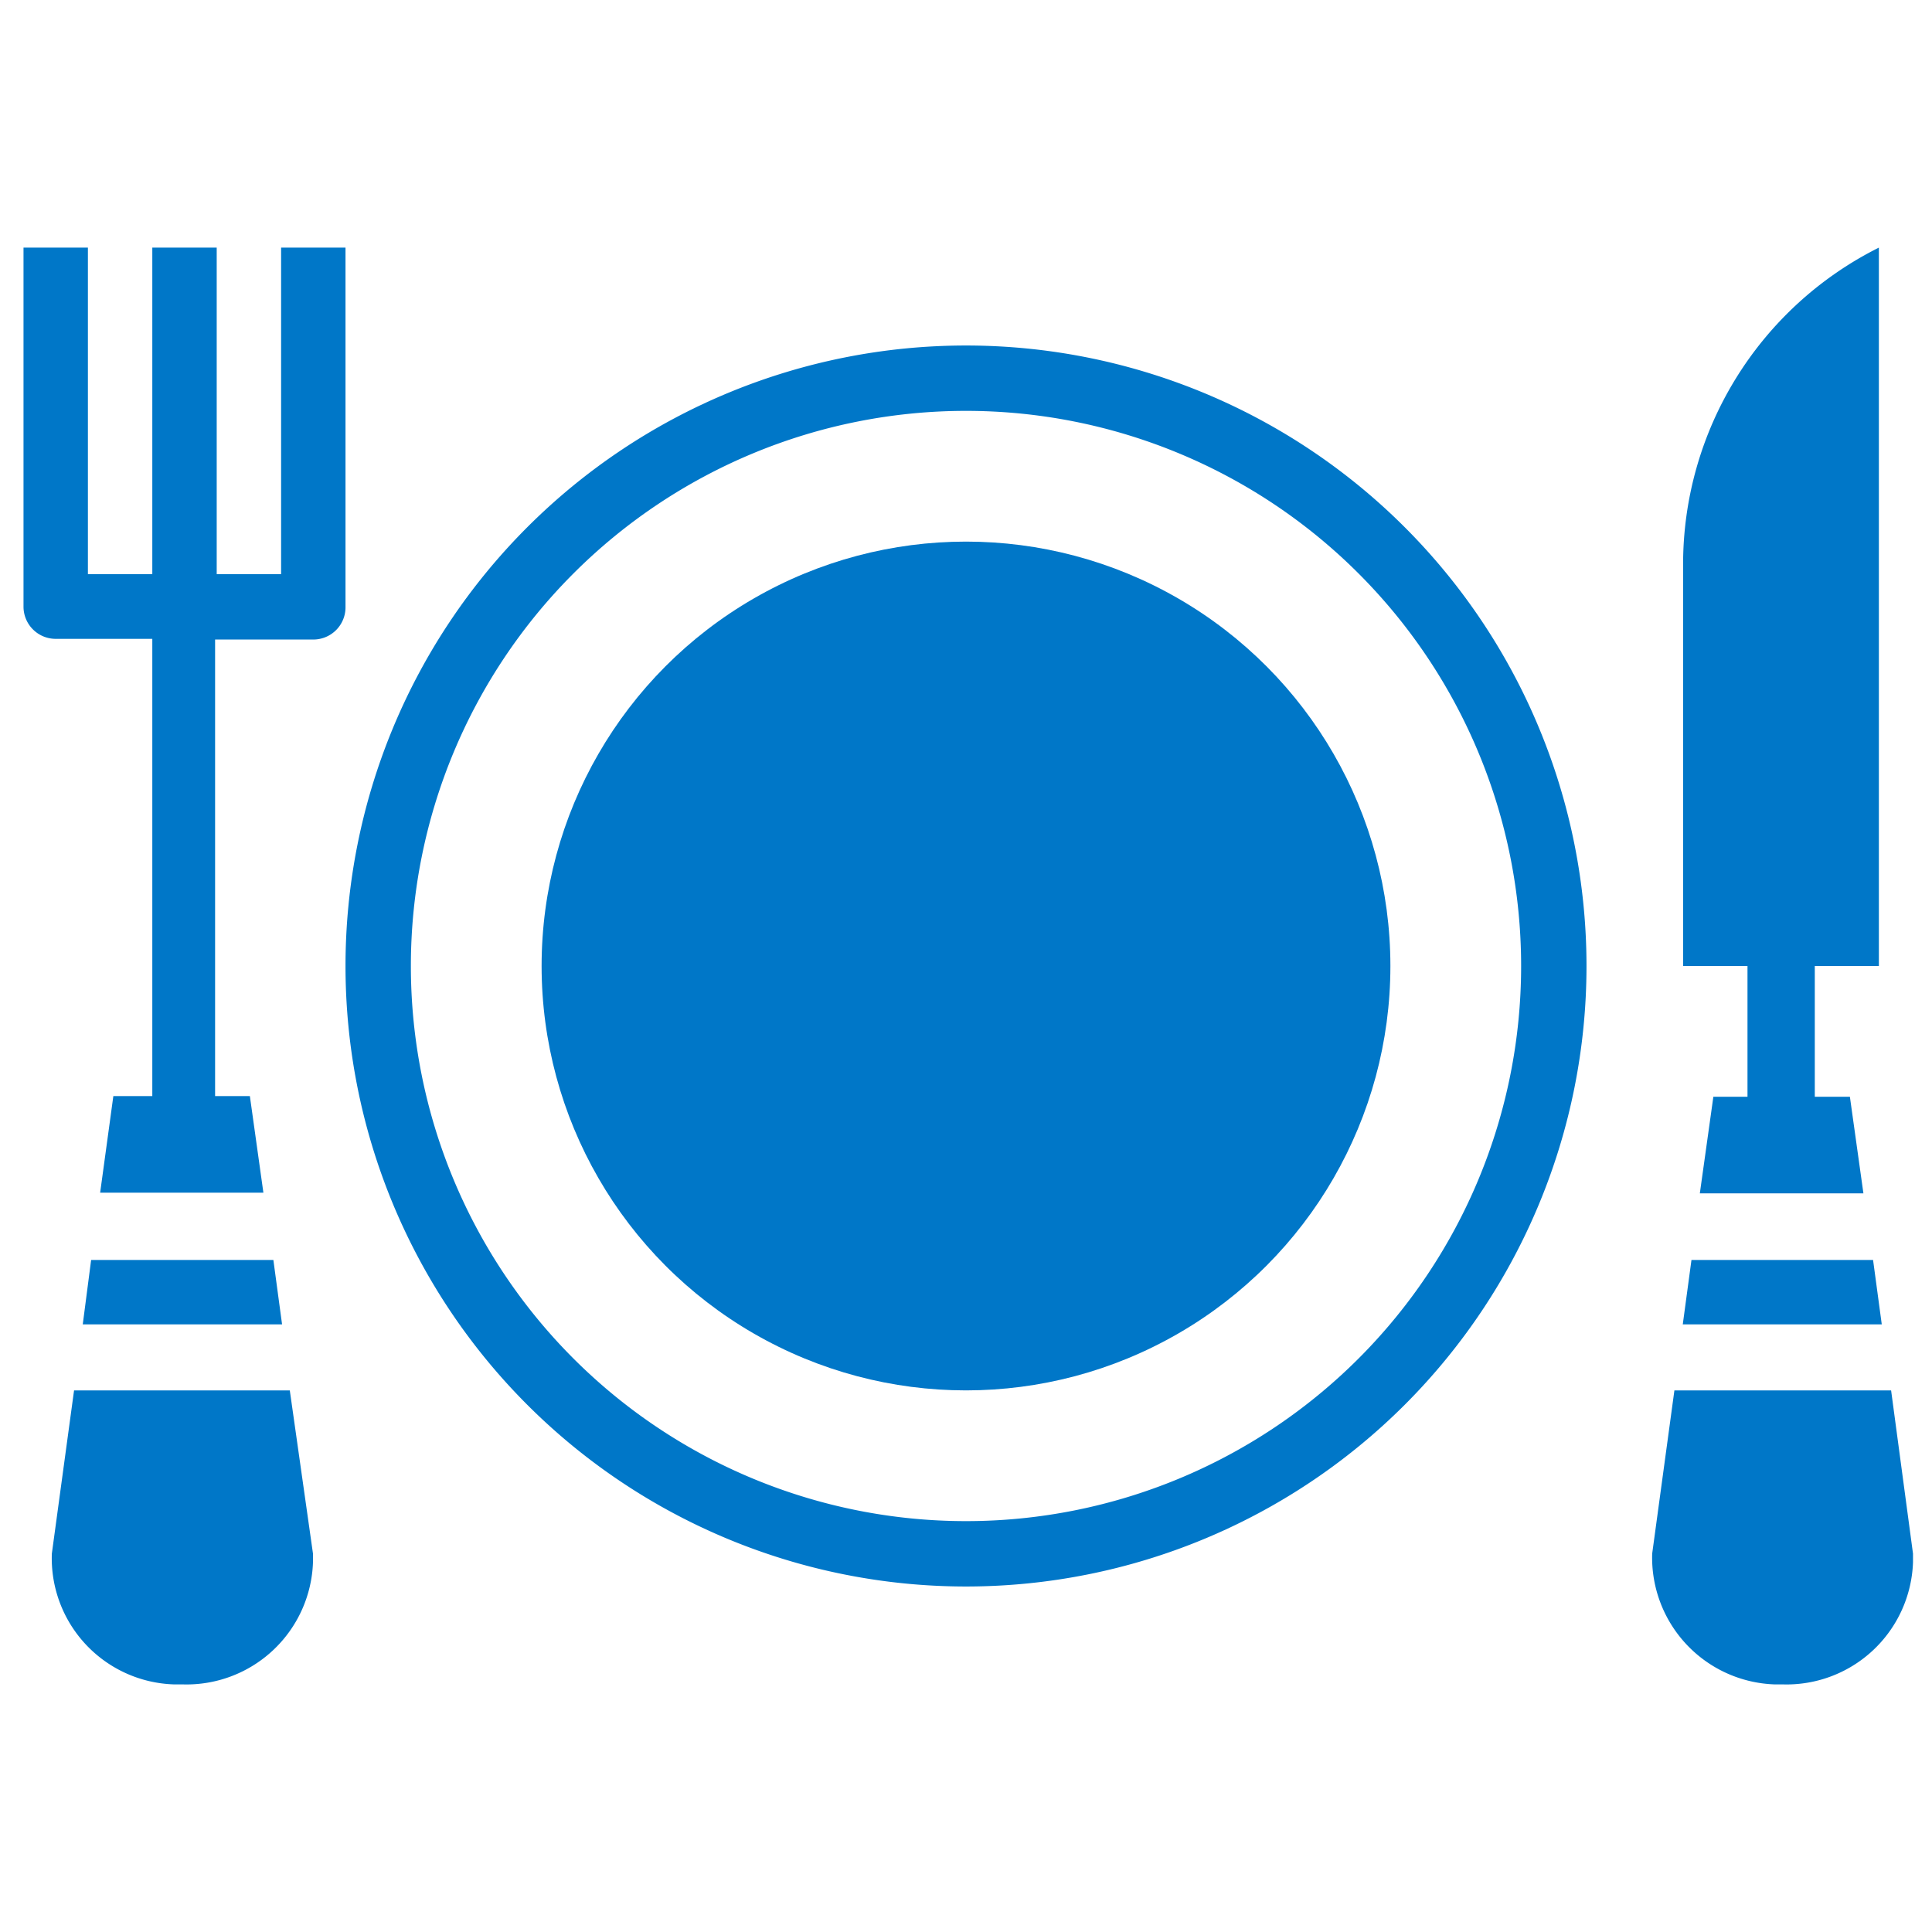 <?xml version="1.0" encoding="UTF-8"?>
<svg xmlns="http://www.w3.org/2000/svg" id="meal" width="60" height="60" viewBox="0 0 60 60">
  <defs>
    <style>
      .cls-1 {
        fill: #0077c8;
      }
    </style>
  </defs>
  <path class="cls-1" d="M30,49.27A19.27,19.27,0,1,0,10.73,30,19.27,19.27,0,0,0,30,49.27Zm0-36.51A17.24,17.24,0,1,1,12.76,30,17.24,17.24,0,0,1,30,12.76Z"></path>
  <circle class="cls-1" cx="30" cy="30" r="13.18"></circle>
  <path class="cls-1" d="M10.73,18.84V7.69h-2V17.83h-2V7.69h-2V17.83h-2V7.69h-2V18.84a1,1,0,0,0,1,1h3v14.2H3.52l-.41,3H8.18l-.42-3H6.68V19.86h3A1,1,0,0,0,10.73,18.84ZM2.83,39.13l-.26,2H8.76l-.27-2ZM1.61,48.25a3.92,3.92,0,0,0,3.78,4.06h.27a3.93,3.93,0,0,0,4.06-3.79v-.27L9,43.18H2.3Zm50.92-9.12-.27,2h6.18l-.27-2Zm2.82,13.18a3.93,3.93,0,0,0,4.06-3.79v-.27l-.68-5.07H52l-.69,5.07a3.94,3.94,0,0,0,3.79,4.06Zm3-22.31V7.69a11,11,0,0,0-6.08,9.85V30h2v4.06H53.21l-.42,3h5.08l-.42-3H56.36V30Z"></path>
</svg>
